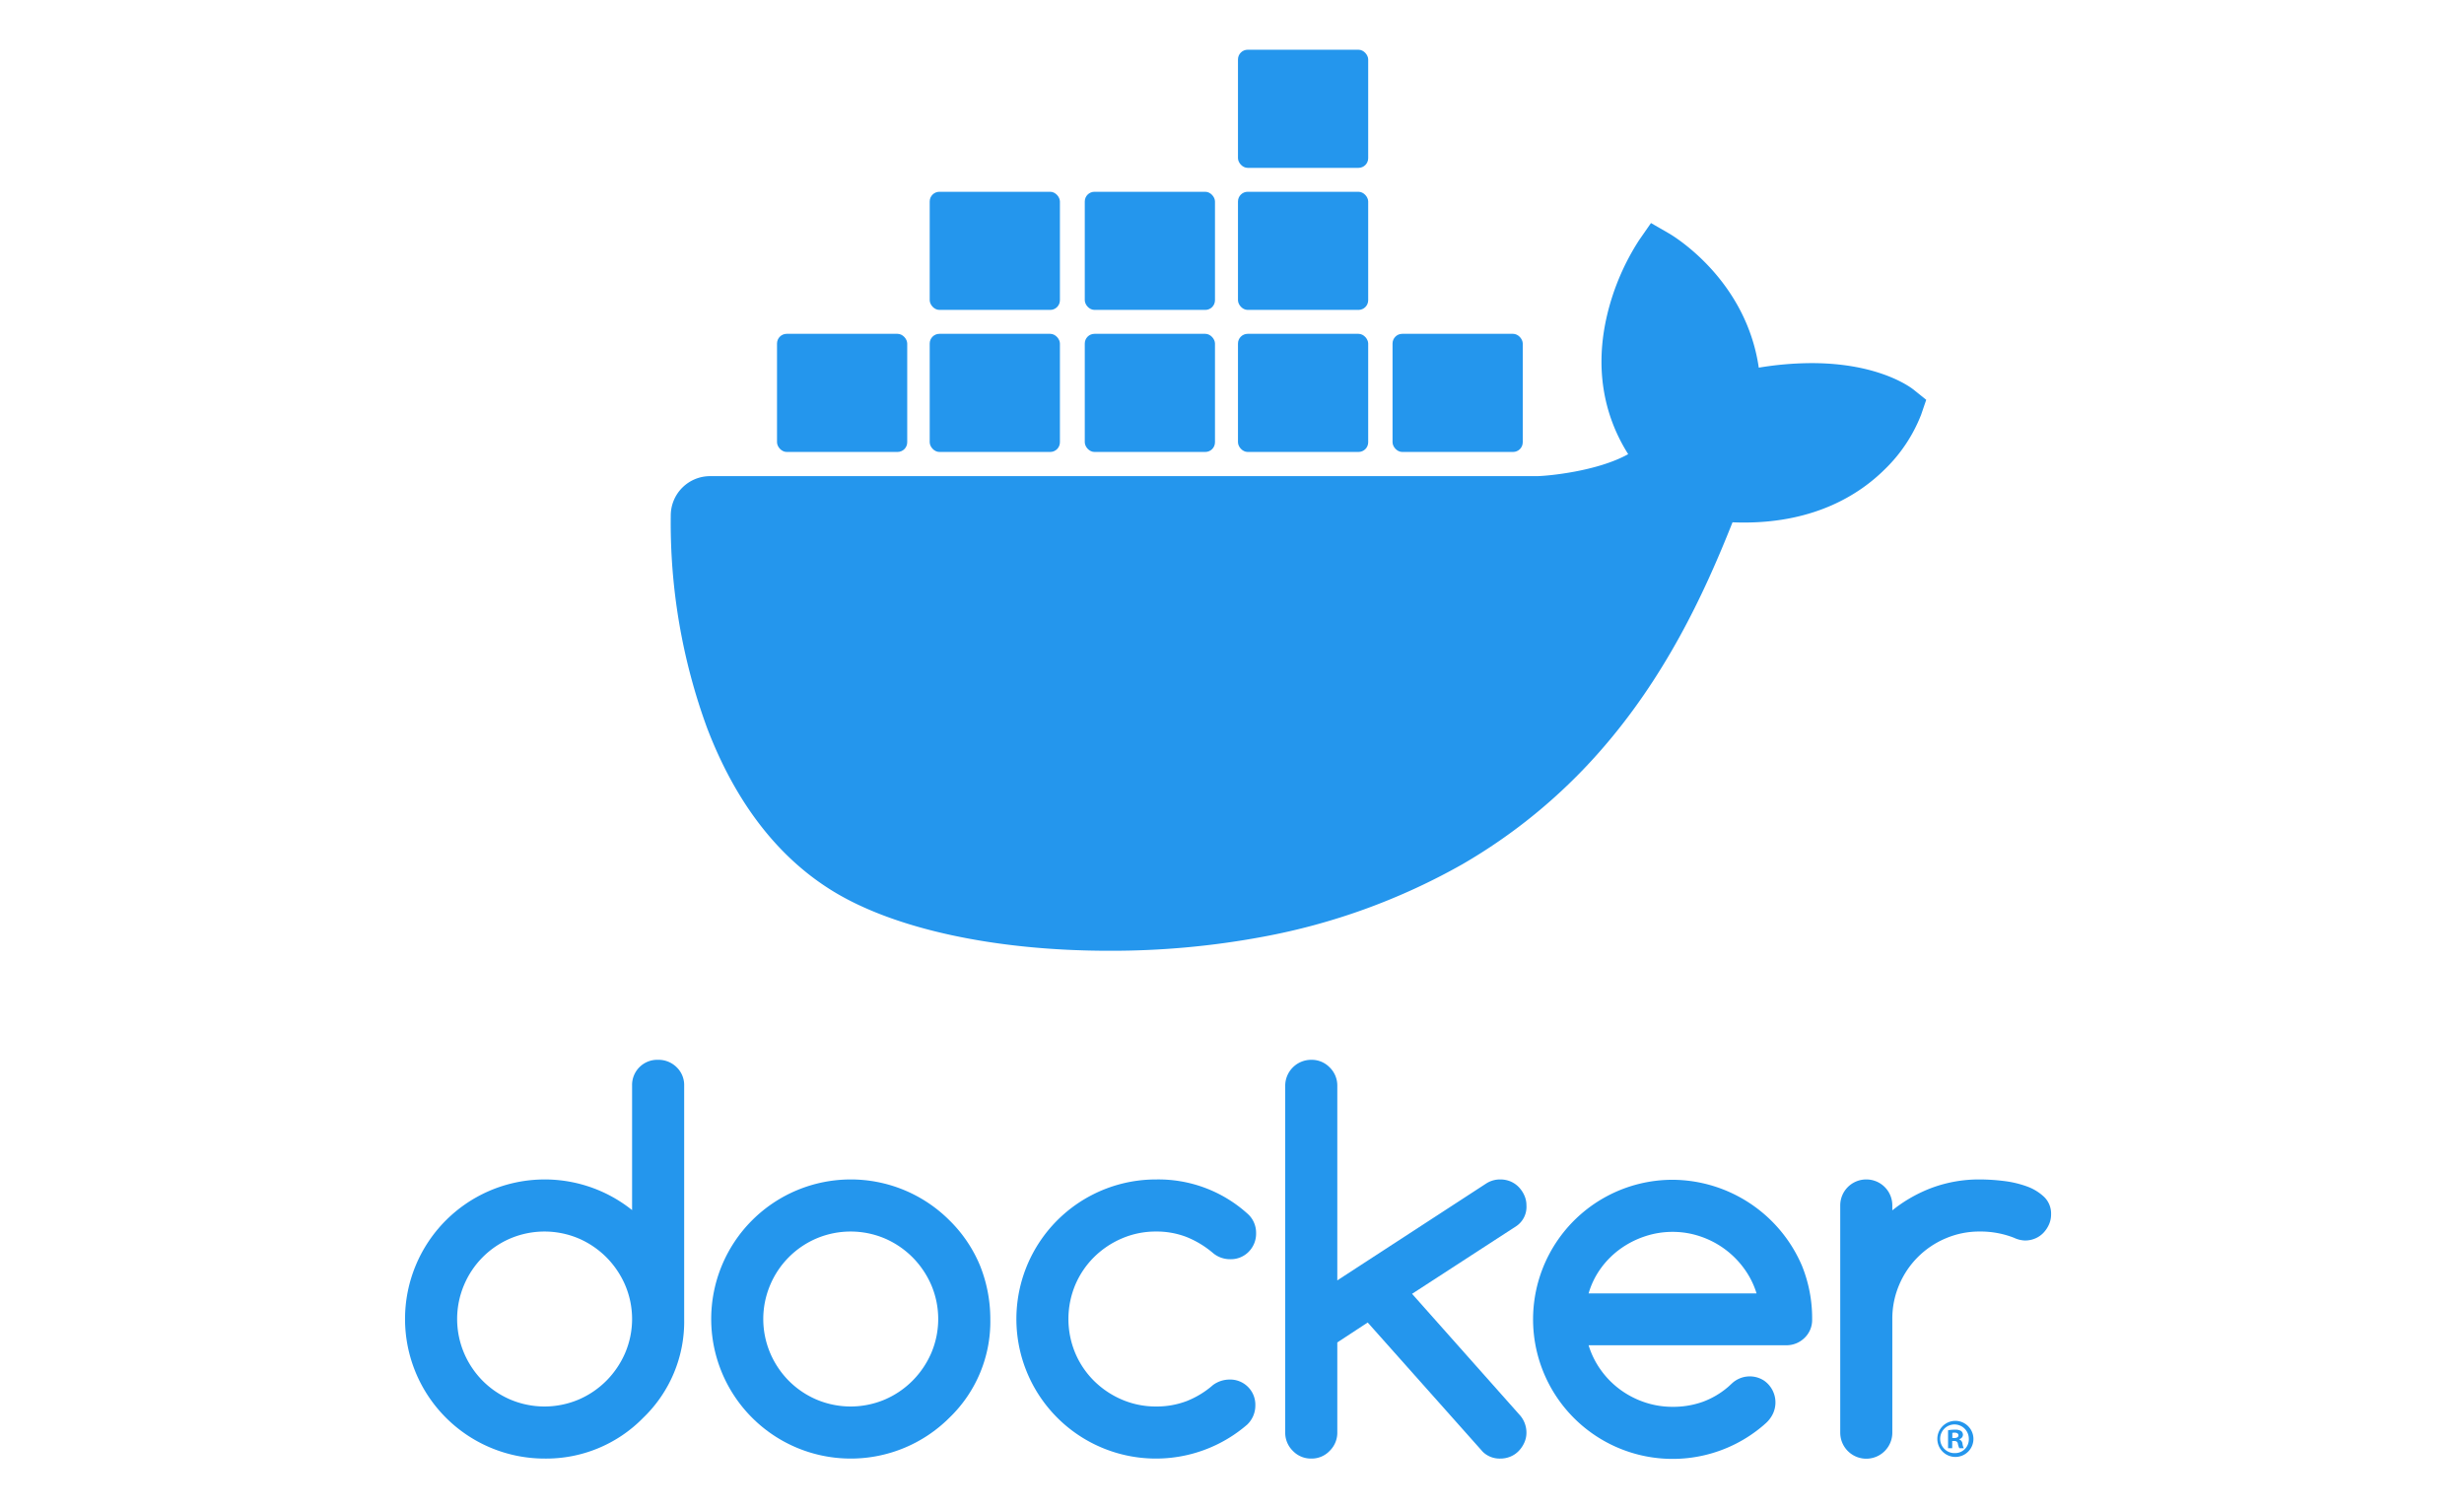 <?xml version="1.0" encoding="UTF-8"?> <svg xmlns="http://www.w3.org/2000/svg" id="Capa_1" data-name="Capa 1" viewBox="0 0 400 245"><defs><style>.cls-1{fill:#2496ed;}</style></defs><title>docker</title><path class="cls-1" d="M106.821,172.043A4.083,4.083,0,0,0,102.612,176.25v20.188a22.704,22.704,0,0,0-30.221,1.659,22.655,22.655,0,0,0,16.021,38.676,22.005,22.005,0,0,0,16.021-6.634,21.661,21.661,0,0,0,6.634-16.021V176.25a4.015,4.015,0,0,0-1.233-3.013A4.175,4.175,0,0,0,106.821,172.043ZM101.499,219.6a14.581,14.581,0,0,1-3.034,4.51,14.347,14.347,0,0,1-4.51,3.075,14.218,14.218,0,0,1-11.127,0,14.228,14.228,0,0,1-4.489-3.054,14.42,14.42,0,0,1-3.015-4.51,14.159,14.159,0,0,1,0-11.005,14.212,14.212,0,0,1,7.504-7.566,14.24,14.24,0,0,1,11.127,0,14.443,14.443,0,0,1,4.51,3.075,14.613,14.613,0,0,1,3.034,4.512,14.056,14.056,0,0,1,0,10.963Z"></path><path class="cls-1" d="M154.129,198.097a22.655,22.655,0,1,0,0,32.042,21.663,21.663,0,0,0,6.636-16.021,23.323,23.323,0,0,0-1.68-8.698A22.219,22.219,0,0,0,154.129,198.097ZM151.197,219.6a14.587,14.587,0,0,1-3.035,4.51,14.347,14.347,0,0,1-4.51,3.075,14.213,14.213,0,0,1-11.125,0,14.257,14.257,0,0,1-4.491-3.054,14.42,14.42,0,0,1-3.015-4.51,14.158,14.158,0,0,1,0-11.005,14.207,14.207,0,0,1,7.506-7.566,14.236,14.236,0,0,1,11.125,0,14.443,14.443,0,0,1,4.51,3.075,14.618,14.618,0,0,1,3.035,4.512,14.079,14.079,0,0,1,0,10.963Z"></path><path class="cls-1" d="M247.799,195.67a3.904,3.904,0,0,0-.343-1.618,4.699,4.699,0,0,0-.911-1.356,4.055,4.055,0,0,0-1.335-.911,4.25,4.25,0,0,0-1.659-.322,4.129,4.129,0,0,0-2.265.646l-24.192,15.739V176.291a4.106,4.106,0,0,0-1.235-3.015,4.056,4.056,0,0,0-2.973-1.233,4.215,4.215,0,0,0-4.248,4.248v56.234a4.117,4.117,0,0,0,1.235,2.994,4.06,4.06,0,0,0,3.013,1.254,4.018,4.018,0,0,0,2.973-1.254,4.117,4.117,0,0,0,1.235-2.994v-14.605l4.935-3.235,18.691,20.996a3.91,3.91,0,0,0,2.83,1.092,4.217,4.217,0,0,0,1.659-.324,3.967,3.967,0,0,0,1.335-.91,4.673,4.673,0,0,0,.911-1.356,3.905,3.905,0,0,0,.343-1.618,4.284,4.284,0,0,0-1.173-2.955l-17.396-19.58,16.951-11.005A3.772,3.772,0,0,0,247.799,195.67Z"></path><path class="cls-1" d="M177.612,204.065a14.522,14.522,0,0,1,4.531-3.034,13.891,13.891,0,0,1,5.544-1.113,13.433,13.433,0,0,1,4.936.889,15.623,15.623,0,0,1,4.327,2.631,4.287,4.287,0,0,0,2.751.972,4.05,4.05,0,0,0,3.015-1.215,4.159,4.159,0,0,0,1.194-3.034,4.112,4.112,0,0,0-1.457-3.197,21.578,21.578,0,0,0-14.765-5.5,22.655,22.655,0,1,0,14.765,39.808,4.265,4.265,0,0,0,1.335-3.115,4.08,4.08,0,0,0-4.207-4.209,4.54,4.54,0,0,0-2.67.891,14.613,14.613,0,0,1-4.288,2.61,13.665,13.665,0,0,1-4.936.87,13.891,13.891,0,0,1-5.544-1.113,14.524,14.524,0,0,1-4.531-3.034,14.066,14.066,0,0,1-3.054-4.512,14.36,14.36,0,0,1,0-11.086A14.099,14.099,0,0,1,177.612,204.065Z"></path><path class="cls-1" d="M331.834,194.293a8.036,8.036,0,0,0-2.851-1.719,16.838,16.838,0,0,0-3.762-.87,32.513,32.513,0,0,0-3.825-.241,22.097,22.097,0,0,0-7.606,1.294,23.218,23.218,0,0,0-6.595,3.723V195.67a4.211,4.211,0,0,0-4.207-4.207,4.211,4.211,0,0,0-4.248,4.207v36.897a4.227,4.227,0,0,0,8.455,0V214.118a13.93,13.93,0,0,1,1.113-5.544,14.146,14.146,0,0,1,7.545-7.544,13.875,13.875,0,0,1,5.542-1.113,14.907,14.907,0,0,1,5.544,1.011,4.496,4.496,0,0,0,1.78.444,4.198,4.198,0,0,0,1.659-.324,3.987,3.987,0,0,0,1.335-.91,4.683,4.683,0,0,0,.909-1.356,3.996,3.996,0,0,0,.345-1.659A3.763,3.763,0,0,0,331.834,194.293Z"></path><path class="cls-1" d="M292.519,205.454a22.986,22.986,0,0,0-20.996-13.937,22.655,22.655,0,1,0,14.807,39.808c.058-.054.152-.139.166-.152a4.856,4.856,0,0,0,.954-1.049,4.315,4.315,0,0,0-1.077-6.004,4.249,4.249,0,0,0-5.227.465c-.137.124-.533.494-.601.55l-.059.05a13.401,13.401,0,0,1-4.068,2.377,14.208,14.208,0,0,1-4.894.81,14.059,14.059,0,0,1-4.514-.729,14.546,14.546,0,0,1-3.964-2.043,14.123,14.123,0,0,1-3.134-3.156,13.722,13.722,0,0,1-2.022-4.066H289.93a4.17,4.17,0,0,0,3.013-1.194,4.013,4.013,0,0,0,1.235-3.013A22.712,22.712,0,0,0,292.519,205.454Zm-34.629,4.51a13.122,13.122,0,0,1,1.981-4.066,14.054,14.054,0,0,1,3.156-3.156,14.894,14.894,0,0,1,4.005-2.043,14.144,14.144,0,0,1,4.491-.727,13.955,13.955,0,0,1,4.469.727,14.473,14.473,0,0,1,7.12,5.199,13.574,13.574,0,0,1,2.045,4.066Z"></path><path class="cls-1" d="M317.38,230.651a2.929,2.929,0,1,0,2.982,2.911A2.944,2.944,0,0,0,317.38,230.651Zm.017,5.236a2.327,2.327,0,1,1,2.218-2.307A2.228,2.228,0,0,1,317.397,235.887Z"></path><path class="cls-1" d="M318.055,233.651v-.036a.744.744,0,0,0,.603-.673.806.806,0,0,0-.283-.639,1.812,1.812,0,0,0-1.012-.214,5.861,5.861,0,0,0-1.119.09v2.911h.675v-1.172h.319c.373,0,.551.142.603.461a2.542,2.542,0,0,0,.231.711h.728a2.216,2.216,0,0,1-.214-.728A.859.859,0,0,0,318.055,233.651Zm-.799-.212h-.319V232.603a1.65,1.65,0,0,1,.373-.035c.426,0,.621.178.621.444C317.93,233.314,317.628,233.438,317.256,233.438Z"></path><path class="cls-1" d="M310.689,63.285c-.553-.444-5.716-4.339-16.598-4.339a53.049,53.049,0,0,0-8.575.737c-2.103-14.438-14.02-21.47-14.574-21.789l-2.926-1.686-1.926,2.773a38.935,38.935,0,0,0-5.193,12.151c-1.951,8.236-.766,15.972,3.42,22.593-5.056,2.812-13.126,3.547-14.802,3.568H115.269a6.388,6.388,0,0,0-6.379,6.344,96.704,96.704,0,0,0,5.885,34.502c4.627,12.126,11.51,21.053,20.456,26.534,10.031,6.144,26.362,9.668,44.806,9.668a133.768,133.768,0,0,0,24.873-2.253,104.044,104.044,0,0,0,32.497-11.796A89.042,89.042,0,0,0,259.566,122.147c10.639-12.032,16.975-25.469,21.687-37.361q.951.039,1.877.039c11.646,0,18.805-4.655,22.76-8.56a24.986,24.986,0,0,0,5.975-8.927l.833-2.439Z"></path><rect class="cls-1" x="126.138" y="54.191" width="21.138" height="19.176" rx="1.575"></rect><rect class="cls-1" x="150.927" y="54.191" width="21.138" height="19.176" rx="1.575"></rect><rect class="cls-1" x="176.1" y="54.191" width="21.138" height="19.176" rx="1.575"></rect><rect class="cls-1" x="200.971" y="54.191" width="21.138" height="19.176" rx="1.575"></rect><rect class="cls-1" x="150.927" y="31.132" width="21.138" height="19.176" rx="1.575"></rect><rect class="cls-1" x="176.1" y="31.132" width="21.138" height="19.176" rx="1.575"></rect><rect class="cls-1" x="200.971" y="31.132" width="21.138" height="19.176" rx="1.575"></rect><rect class="cls-1" x="200.971" y="8.073" width="21.138" height="19.176" rx="1.575"></rect><rect class="cls-1" x="226.062" y="54.191" width="21.138" height="19.176" rx="1.575"></rect></svg> 